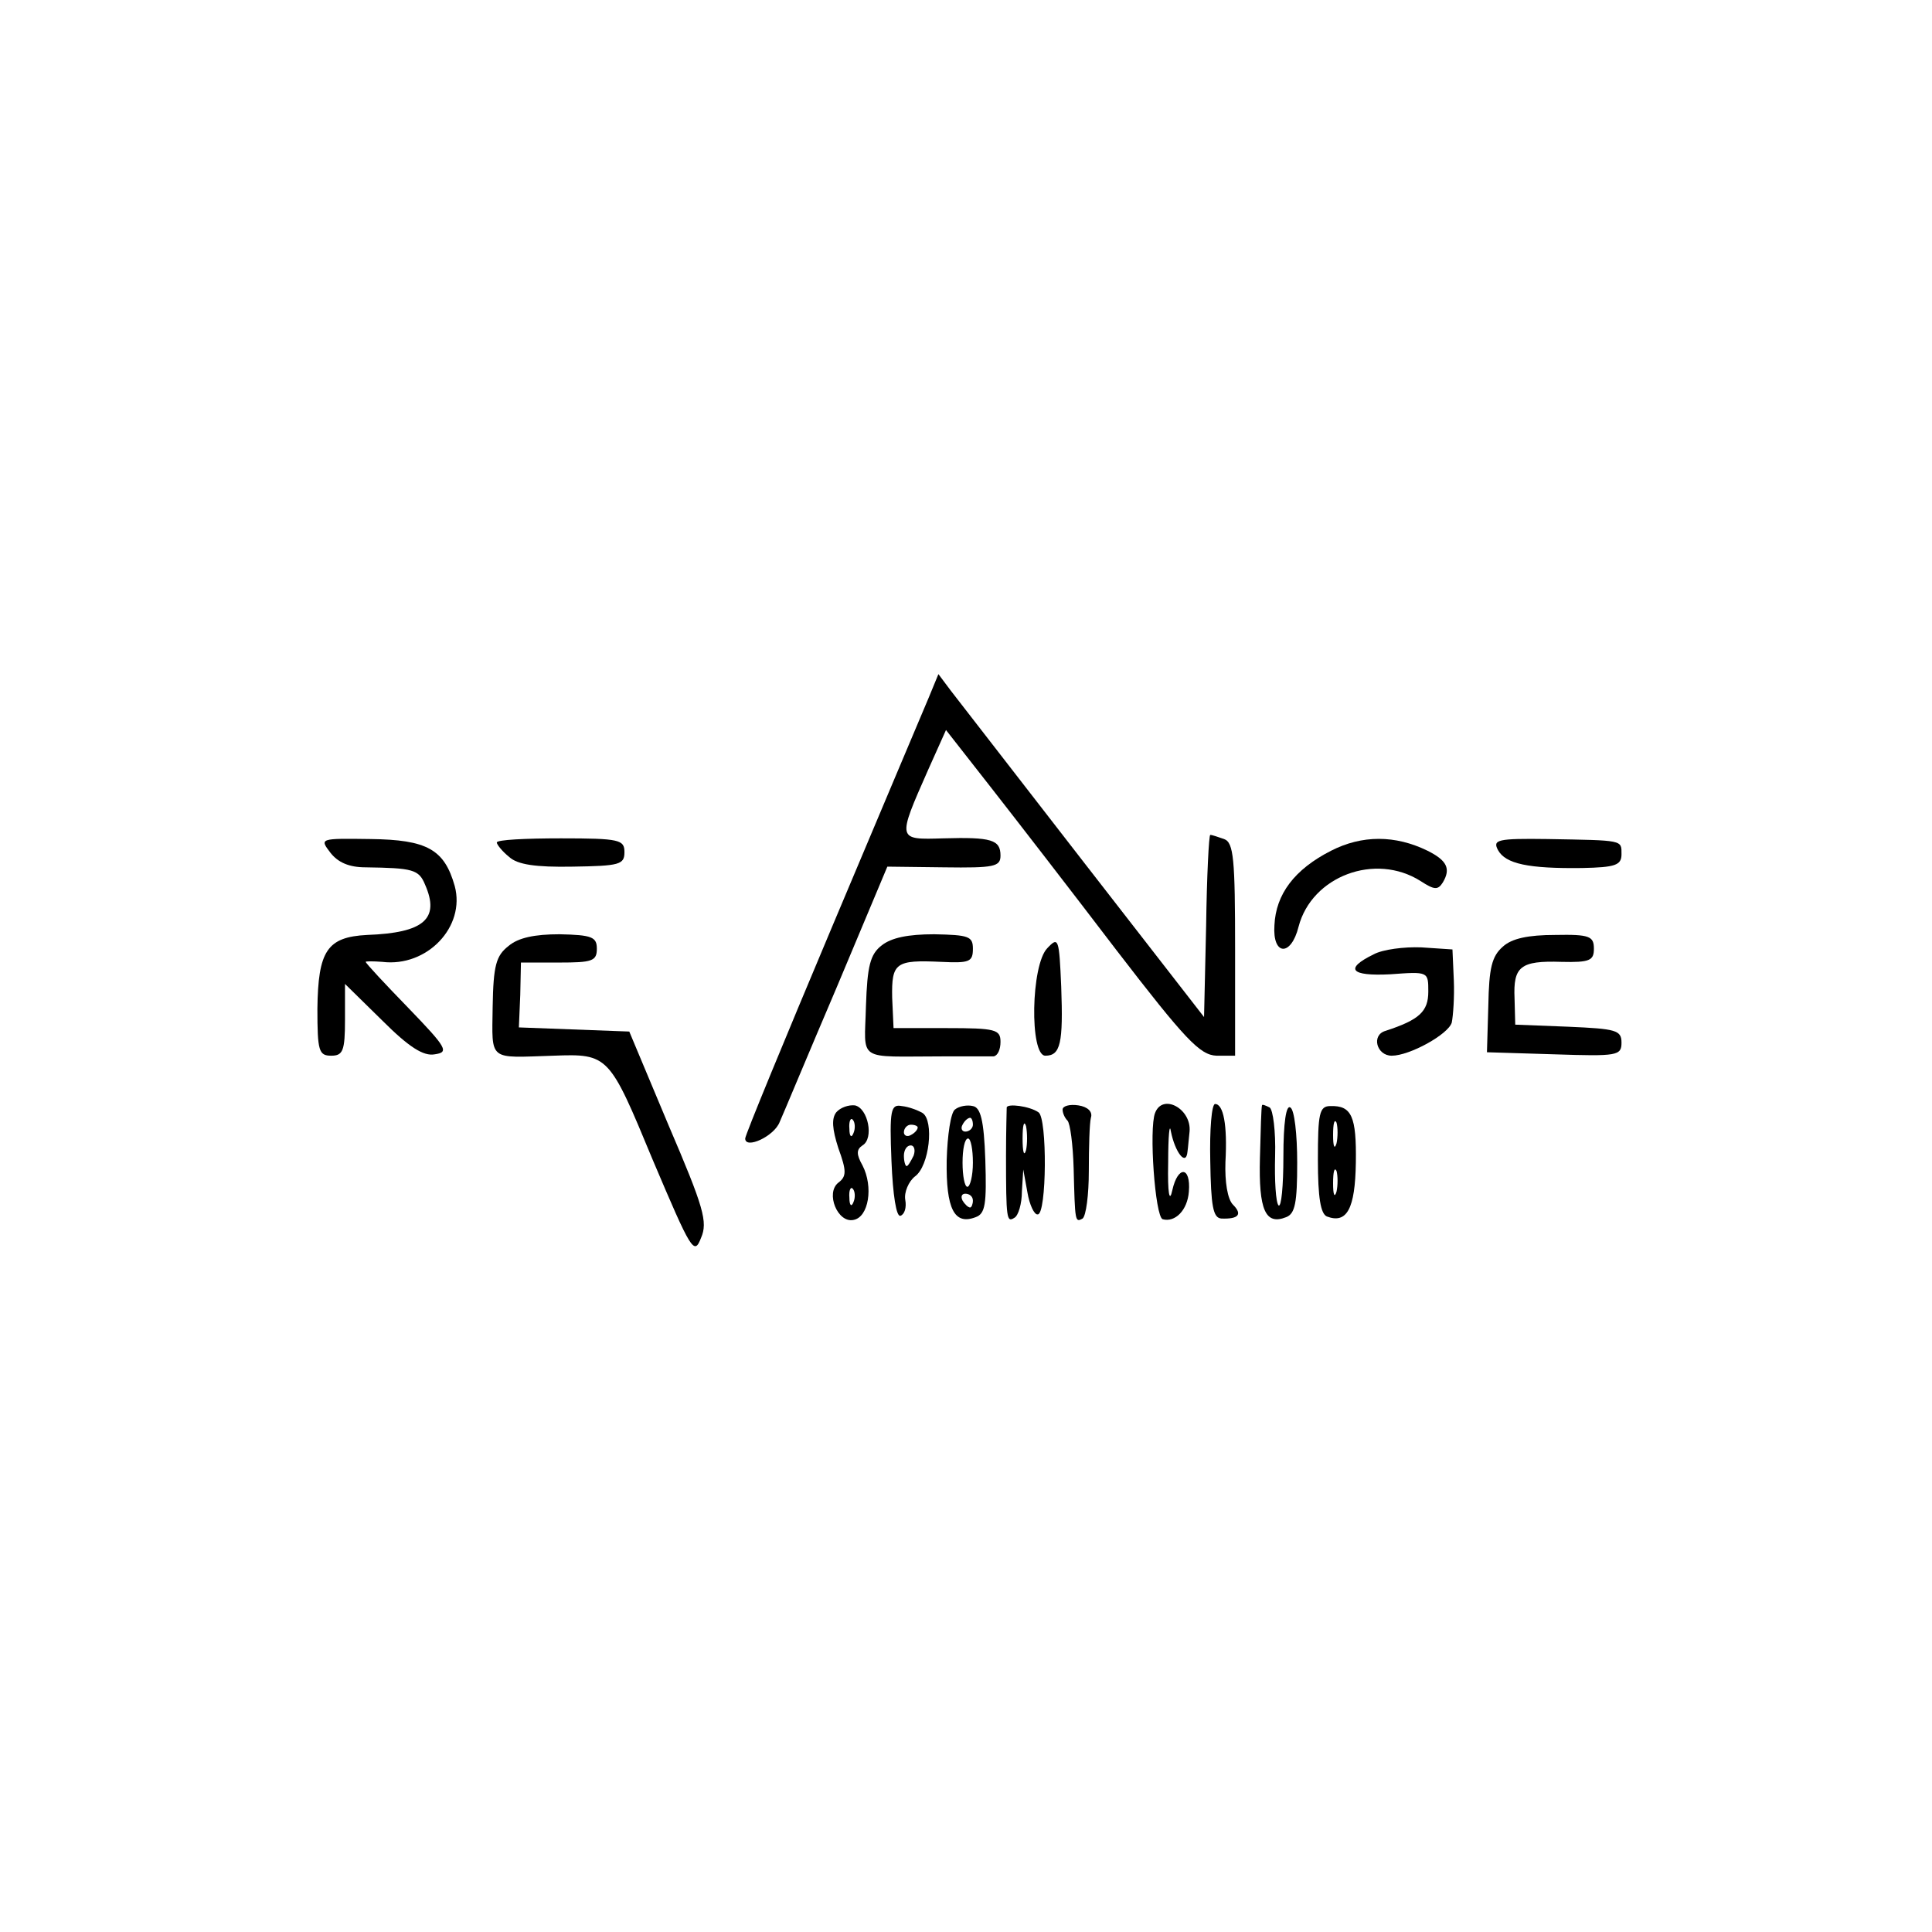 <?xml version="1.0" standalone="no"?>
<!DOCTYPE svg PUBLIC "-//W3C//DTD SVG 20010904//EN"
 "http://www.w3.org/TR/2001/REC-SVG-20010904/DTD/svg10.dtd">
<svg version="1.0" xmlns="http://www.w3.org/2000/svg"
 width="280pt" height="280pt" viewBox="0 0 280 280"
 preserveAspectRatio="xMidYMid meet">
<g transform="translate(0,280) scale(0.1,-0.1)"
fill="#000000" stroke="none">
<path d="M1346 1789 c-8 -19 -71 -168 -140 -332 -69 -164 -126 -302 -126 -307
0 -16 42 3 50 24 5 11 42 100 83 196 l73 174 82 -1 c73 -1 82 1 82 17 0 23
-13 27 -83 25 -67 -2 -67 -3 -22 99 l26 58 65 -83 c36 -46 118 -152 182 -236
100 -130 121 -152 145 -153 l27 0 0 154 c0 131 -2 155 -16 160 -9 3 -17 6 -20
6 -2 0 -5 -60 -6 -132 l-3 -132 -174 224 c-96 124 -183 236 -193 249 l-18 24
-14 -34z"/>
<path d="M479 1564 c11 -14 27 -21 51 -21 68 -1 77 -3 86 -25 22 -50 -2 -70
-84 -73 -58 -3 -71 -23 -72 -107 0 -61 2 -68 20 -68 17 0 20 7 20 52 l0 52 54
-53 c39 -39 60 -52 76 -49 21 3 18 9 -38 67 -34 35 -62 65 -62 67 0 1 11 1 24
0 65 -8 121 51 105 110 -15 53 -40 67 -122 68 -74 1 -74 1 -58 -20z"/>
<path d="M720 1579 c0 -3 8 -13 18 -21 12 -11 38 -15 92 -14 68 1 75 3 75 21
0 18 -7 20 -92 20 -51 0 -93 -2 -93 -6z"/>
<path d="M1929 1567 c-53 -27 -80 -63 -82 -108 -3 -44 24 -46 35 -2 19 73 111
108 177 66 20 -13 25 -13 32 -2 12 20 6 32 -22 46 -47 23 -95 23 -140 0z"/>
<path d="M2171 1568 c11 -20 44 -27 122 -26 48 1 57 4 57 20 0 21 3 20 -107
22 -73 1 -80 -1 -72 -16z"/>
<path d="M737 1429 c-18 -14 -22 -28 -23 -88 -1 -80 -7 -74 88 -71 80 3 81 1
144 -151 56 -132 60 -139 70 -113 10 23 4 44 -47 163 l-57 136 -80 3 -80 3 2
47 1 47 55 0 c48 0 55 2 55 20 0 17 -7 20 -54 21 -36 0 -60 -5 -74 -17z"/>
<path d="M1278 1430 c-17 -13 -21 -30 -23 -88 -2 -82 -15 -73 110 -73 36 0 70
0 75 0 6 1 10 10 10 21 0 18 -7 20 -78 20 l-77 0 -2 44 c-1 51 5 55 71 52 41
-2 46 0 46 19 0 18 -6 20 -56 21 -38 0 -62 -5 -76 -16z"/>
<path d="M2178 1428 c-16 -14 -20 -31 -21 -85 l-2 -68 98 -3 c91 -3 97 -2 97
17 0 18 -8 20 -77 23 l-77 3 -1 38 c-2 46 8 55 68 53 41 -1 47 2 47 19 0 18
-6 21 -56 20 -39 0 -63 -5 -76 -17z"/>
<path d="M1518 1426 c-24 -24 -26 -156 -3 -156 22 0 26 18 23 100 -3 70 -4 73
-20 56z"/>
<path d="M1991 1417 c-43 -21 -34 -32 24 -29 55 4 55 4 55 -25 0 -29 -13 -41
-62 -57 -21 -6 -13 -36 9 -36 26 0 82 31 87 48 2 10 4 37 3 61 l-2 45 -45 3
c-25 1 -56 -3 -69 -10z"/>
<path d="M1212 1188 c-7 -9 -6 -24 3 -52 12 -33 12 -41 0 -50 -19 -15 -1 -59
22 -54 22 4 29 48 13 79 -9 16 -9 23 0 29 17 10 8 54 -11 58 -9 1 -21 -3 -27
-10z m25 -30 c-3 -8 -6 -5 -6 6 -1 11 2 17 5 13 3 -3 4 -12 1 -19z m0 -100
c-3 -8 -6 -5 -6 6 -1 11 2 17 5 13 3 -3 4 -12 1 -19z"/>
<path d="M1292 1117 c2 -49 7 -81 13 -79 6 2 9 12 7 23 -2 11 5 27 14 34 21
15 28 81 11 92 -7 4 -20 9 -30 10 -16 3 -18 -5 -15 -80z m38 49 c0 -3 -4 -8
-10 -11 -5 -3 -10 -1 -10 4 0 6 5 11 10 11 6 0 10 -2 10 -4z m-6 -41 c-4 -8
-8 -15 -10 -15 -2 0 -4 7 -4 15 0 8 4 15 10 15 5 0 7 -7 4 -15z"/>
<path d="M1384 1192 c-6 -4 -11 -37 -12 -74 -1 -70 11 -94 42 -82 14 5 16 19
14 83 -2 58 -7 76 -18 78 -8 2 -20 0 -26 -5z m26 -22 c0 -5 -5 -10 -11 -10 -5
0 -7 5 -4 10 3 6 8 10 11 10 2 0 4 -4 4 -10z m0 -55 c0 -19 -4 -35 -8 -35 -4
0 -7 16 -7 35 0 19 3 35 8 35 4 0 7 -16 7 -35z m0 -55 c0 -5 -2 -10 -4 -10 -3
0 -8 5 -11 10 -3 6 -1 10 4 10 6 0 11 -4 11 -10z"/>
<path d="M1459 1195 c0 -3 -1 -34 -1 -70 0 -92 1 -97 12 -90 6 3 11 21 11 38
l2 32 6 -33 c3 -18 10 -33 15 -32 13 0 14 140 1 148 -13 9 -45 13 -46 7z m28
-62 c-3 -10 -5 -2 -5 17 0 19 2 27 5 18 2 -10 2 -26 0 -35z"/>
<path d="M1540 1192 c0 -5 3 -12 7 -16 4 -4 8 -35 9 -69 2 -78 2 -79 13 -73 5
4 9 34 9 69 0 34 1 69 3 77 3 9 -5 16 -18 18 -13 2 -23 -1 -23 -6z"/>
<path d="M1674 1187 c-9 -23 0 -150 11 -154 18 -5 36 13 38 40 3 37 -16 38
-24 2 -4 -19 -7 -5 -6 40 0 39 2 59 4 45 6 -30 22 -51 24 -29 1 7 2 21 3 29 3
33 -39 56 -50 27z"/>
<path d="M1754 1118 c1 -66 4 -83 16 -84 25 -1 31 6 17 20 -8 8 -12 33 -11 62
3 54 -3 84 -15 84 -5 0 -8 -37 -7 -82z"/>
<path d="M1829 1198 c-1 -2 -2 -36 -3 -76 -2 -76 8 -98 38 -86 13 5 16 21 16
79 0 41 -4 77 -10 80 -6 4 -10 -22 -10 -71 0 -43 -3 -74 -7 -71 -4 4 -6 36 -5
72 1 35 -3 67 -8 70 -6 3 -11 5 -11 3z"/>
<path d="M1910 1119 c0 -55 4 -78 13 -82 29 -11 41 11 42 78 1 67 -6 83 -37
82 -16 0 -18 -11 -18 -78z m27 24 c-3 -10 -5 -4 -5 12 0 17 2 24 5 18 2 -7 2
-21 0 -30z m0 -70 c-3 -10 -5 -4 -5 12 0 17 2 24 5 18 2 -7 2 -21 0 -30z"/>
</g>
</svg>
